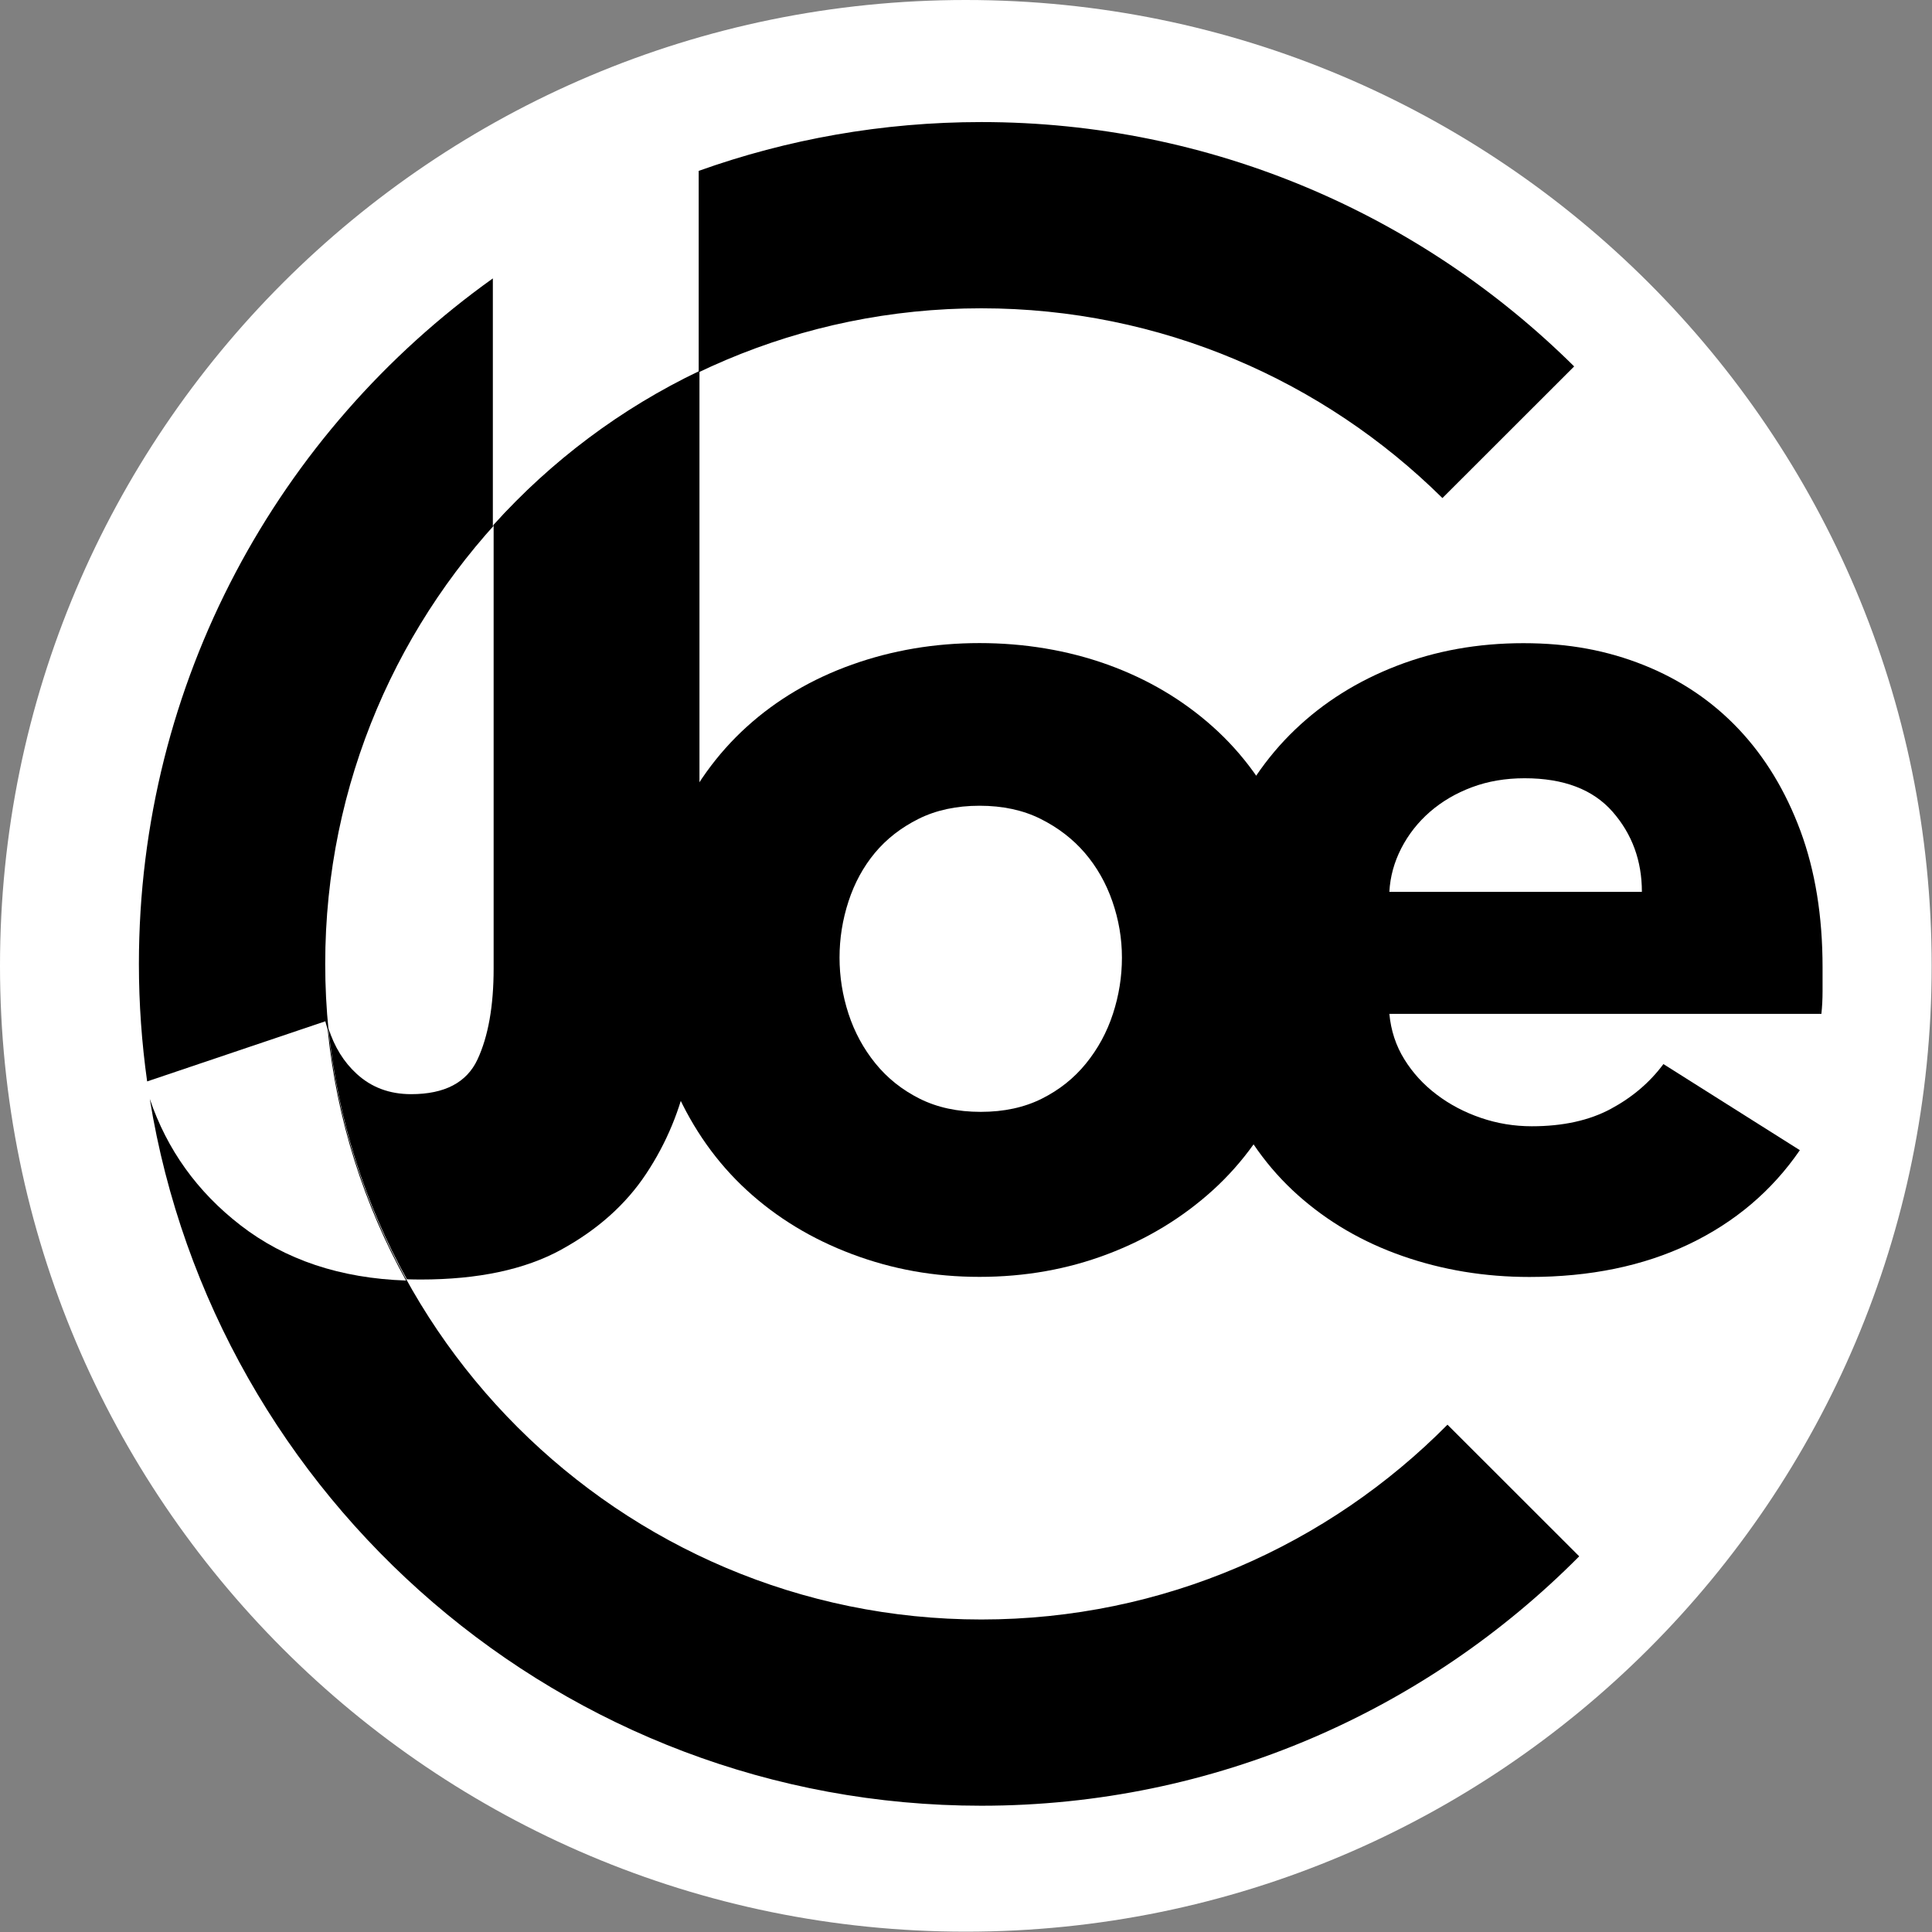 <svg width="459" height="459" viewBox="0 0 459 459" fill="none" xmlns="http://www.w3.org/2000/svg">
<rect x="0" y="0" width="459" height="459" fill="#808080" stroke="none"/>
<path d="M229.46 458.92C356.187 458.92 458.92 356.187 458.92 229.46C458.92 102.733 356.187 0 229.46 0C102.733 0 0 102.733 0 229.46C0 356.187 102.733 458.92 229.46 458.92Z" fill="white"/>
<path d="M311.462 227.498C311.462 239.048 309.376 249.516 305.205 258.889C301.034 268.262 295.348 276.214 288.147 282.758C280.946 289.29 272.604 294.367 263.131 297.953C253.647 301.551 243.51 303.355 232.709 303.355C221.908 303.355 212.004 301.551 202.426 297.953C192.849 294.355 184.518 289.29 177.41 282.758C170.303 276.226 164.663 268.273 160.492 258.889C156.321 249.516 154.235 239.048 154.235 227.498C154.235 215.948 156.321 205.527 160.492 196.247C164.663 186.967 170.303 179.108 177.41 172.669C184.518 166.23 192.86 161.305 202.426 157.893C211.992 154.482 222.094 152.782 232.709 152.782C243.323 152.782 253.647 154.482 263.131 157.893C272.604 161.305 280.946 166.23 288.147 172.669C295.348 179.108 301.034 186.967 305.205 196.247C309.376 205.527 311.462 215.948 311.462 227.498ZM266.545 227.498C266.545 222.957 265.788 218.509 264.273 214.143C262.758 209.788 260.579 205.958 257.736 202.639C254.893 199.332 251.386 196.631 247.215 194.547C243.044 192.463 238.208 191.427 232.72 191.427C227.232 191.427 222.385 192.474 218.226 194.547C214.055 196.631 210.594 199.332 207.844 202.639C205.094 205.958 203.009 209.788 201.587 214.143C200.166 218.498 199.455 222.945 199.455 227.498C199.455 232.051 200.166 236.498 201.587 240.853C203.009 245.208 205.141 249.143 207.984 252.648C210.827 256.153 214.334 258.947 218.505 261.031C222.677 263.115 227.5 264.152 233 264.152C238.5 264.152 243.323 263.115 247.495 261.031C251.666 258.947 255.173 256.153 258.016 252.648C260.859 249.143 262.991 245.219 264.413 240.853C265.834 236.498 266.545 232.051 266.545 227.498Z" fill="black"/>
<path d="M433 229.78V235.462C433 237.36 432.907 239.153 432.721 240.865H330.081C330.454 244.847 331.643 248.445 333.635 251.658C335.628 254.883 338.179 257.678 341.314 260.042C344.436 262.417 347.943 264.256 351.835 265.584C355.715 266.911 359.746 267.575 363.918 267.575C371.305 267.575 377.562 266.201 382.677 263.453C387.792 260.705 391.963 257.154 395.191 252.799L427.605 273.257C420.964 282.921 412.202 290.35 401.308 295.566C390.402 300.77 377.76 303.379 363.347 303.379C352.732 303.379 342.688 301.714 333.216 298.407C323.731 295.1 315.447 290.268 308.34 283.922C301.232 277.577 295.639 269.764 291.561 260.484C287.483 251.204 285.444 240.597 285.444 228.662C285.444 216.728 287.437 206.645 291.41 197.272C295.395 187.899 300.789 179.946 307.617 173.402C314.445 166.859 322.496 161.806 331.783 158.208C341.069 154.61 351.113 152.805 361.925 152.805C372.738 152.805 381.919 154.563 390.635 158.056C399.35 161.561 406.842 166.626 413.099 173.251C419.356 179.888 424.226 187.933 427.745 197.4C431.252 206.877 433 217.671 433 229.792V229.78ZM390.076 211.884C390.076 204.502 387.757 198.156 383.108 192.847C378.459 187.549 371.491 184.895 362.217 184.895C357.672 184.895 353.501 185.605 349.703 187.025C345.904 188.446 342.595 190.39 339.752 192.847C336.909 195.315 334.637 198.203 332.924 201.51C331.223 204.828 330.268 208.286 330.081 211.884H390.076Z" fill="black"/>
<path d="M133.344 296.881C141.966 292.154 148.701 286.135 153.524 278.846C158.36 271.557 161.669 263.558 163.475 254.837C165.269 246.128 166.178 237.791 166.178 229.838V88.126C147.547 97.021 130.943 109.503 117.276 124.674V230.118C117.276 239.025 115.994 246.221 113.443 251.705C110.879 257.201 105.625 259.948 97.666 259.948C92.551 259.948 88.24 258.342 84.733 255.116C81.669 252.31 79.443 248.712 78.045 244.311C80.177 265.747 86.691 285.925 96.664 303.926C97.748 303.961 98.843 303.984 99.95 303.984C113.594 303.984 124.733 301.609 133.355 296.881H133.344Z" fill="black"/>
<path d="M343.888 338.472C315.622 367.033 276.414 384.755 233.128 384.755C147.186 384.755 77.264 314.882 77.264 229C77.264 143.118 147.186 73.245 233.128 73.245C275.796 73.245 314.503 90.466 342.688 118.329L373.985 87.054C337.795 51.193 288.007 29 233.14 29C209.592 29 186.988 33.099 165.992 40.597V88.428C147.361 97.324 130.757 109.806 117.09 124.977V66.143C66.219 102.447 33 161.922 33 229C33 238.478 33.676 247.793 34.958 256.921L77.288 242.635C77.463 243.31 77.649 243.974 77.847 244.614C79.979 266.05 86.493 286.228 96.466 304.229C80.865 303.693 67.734 299.315 57.107 291.071C46.842 283.119 39.676 273.117 35.587 261.078C50.99 356.158 133.705 429 233.14 429C288.625 429 338.902 406.319 375.185 369.746L343.888 338.472Z" fill="black"/>
</svg>
